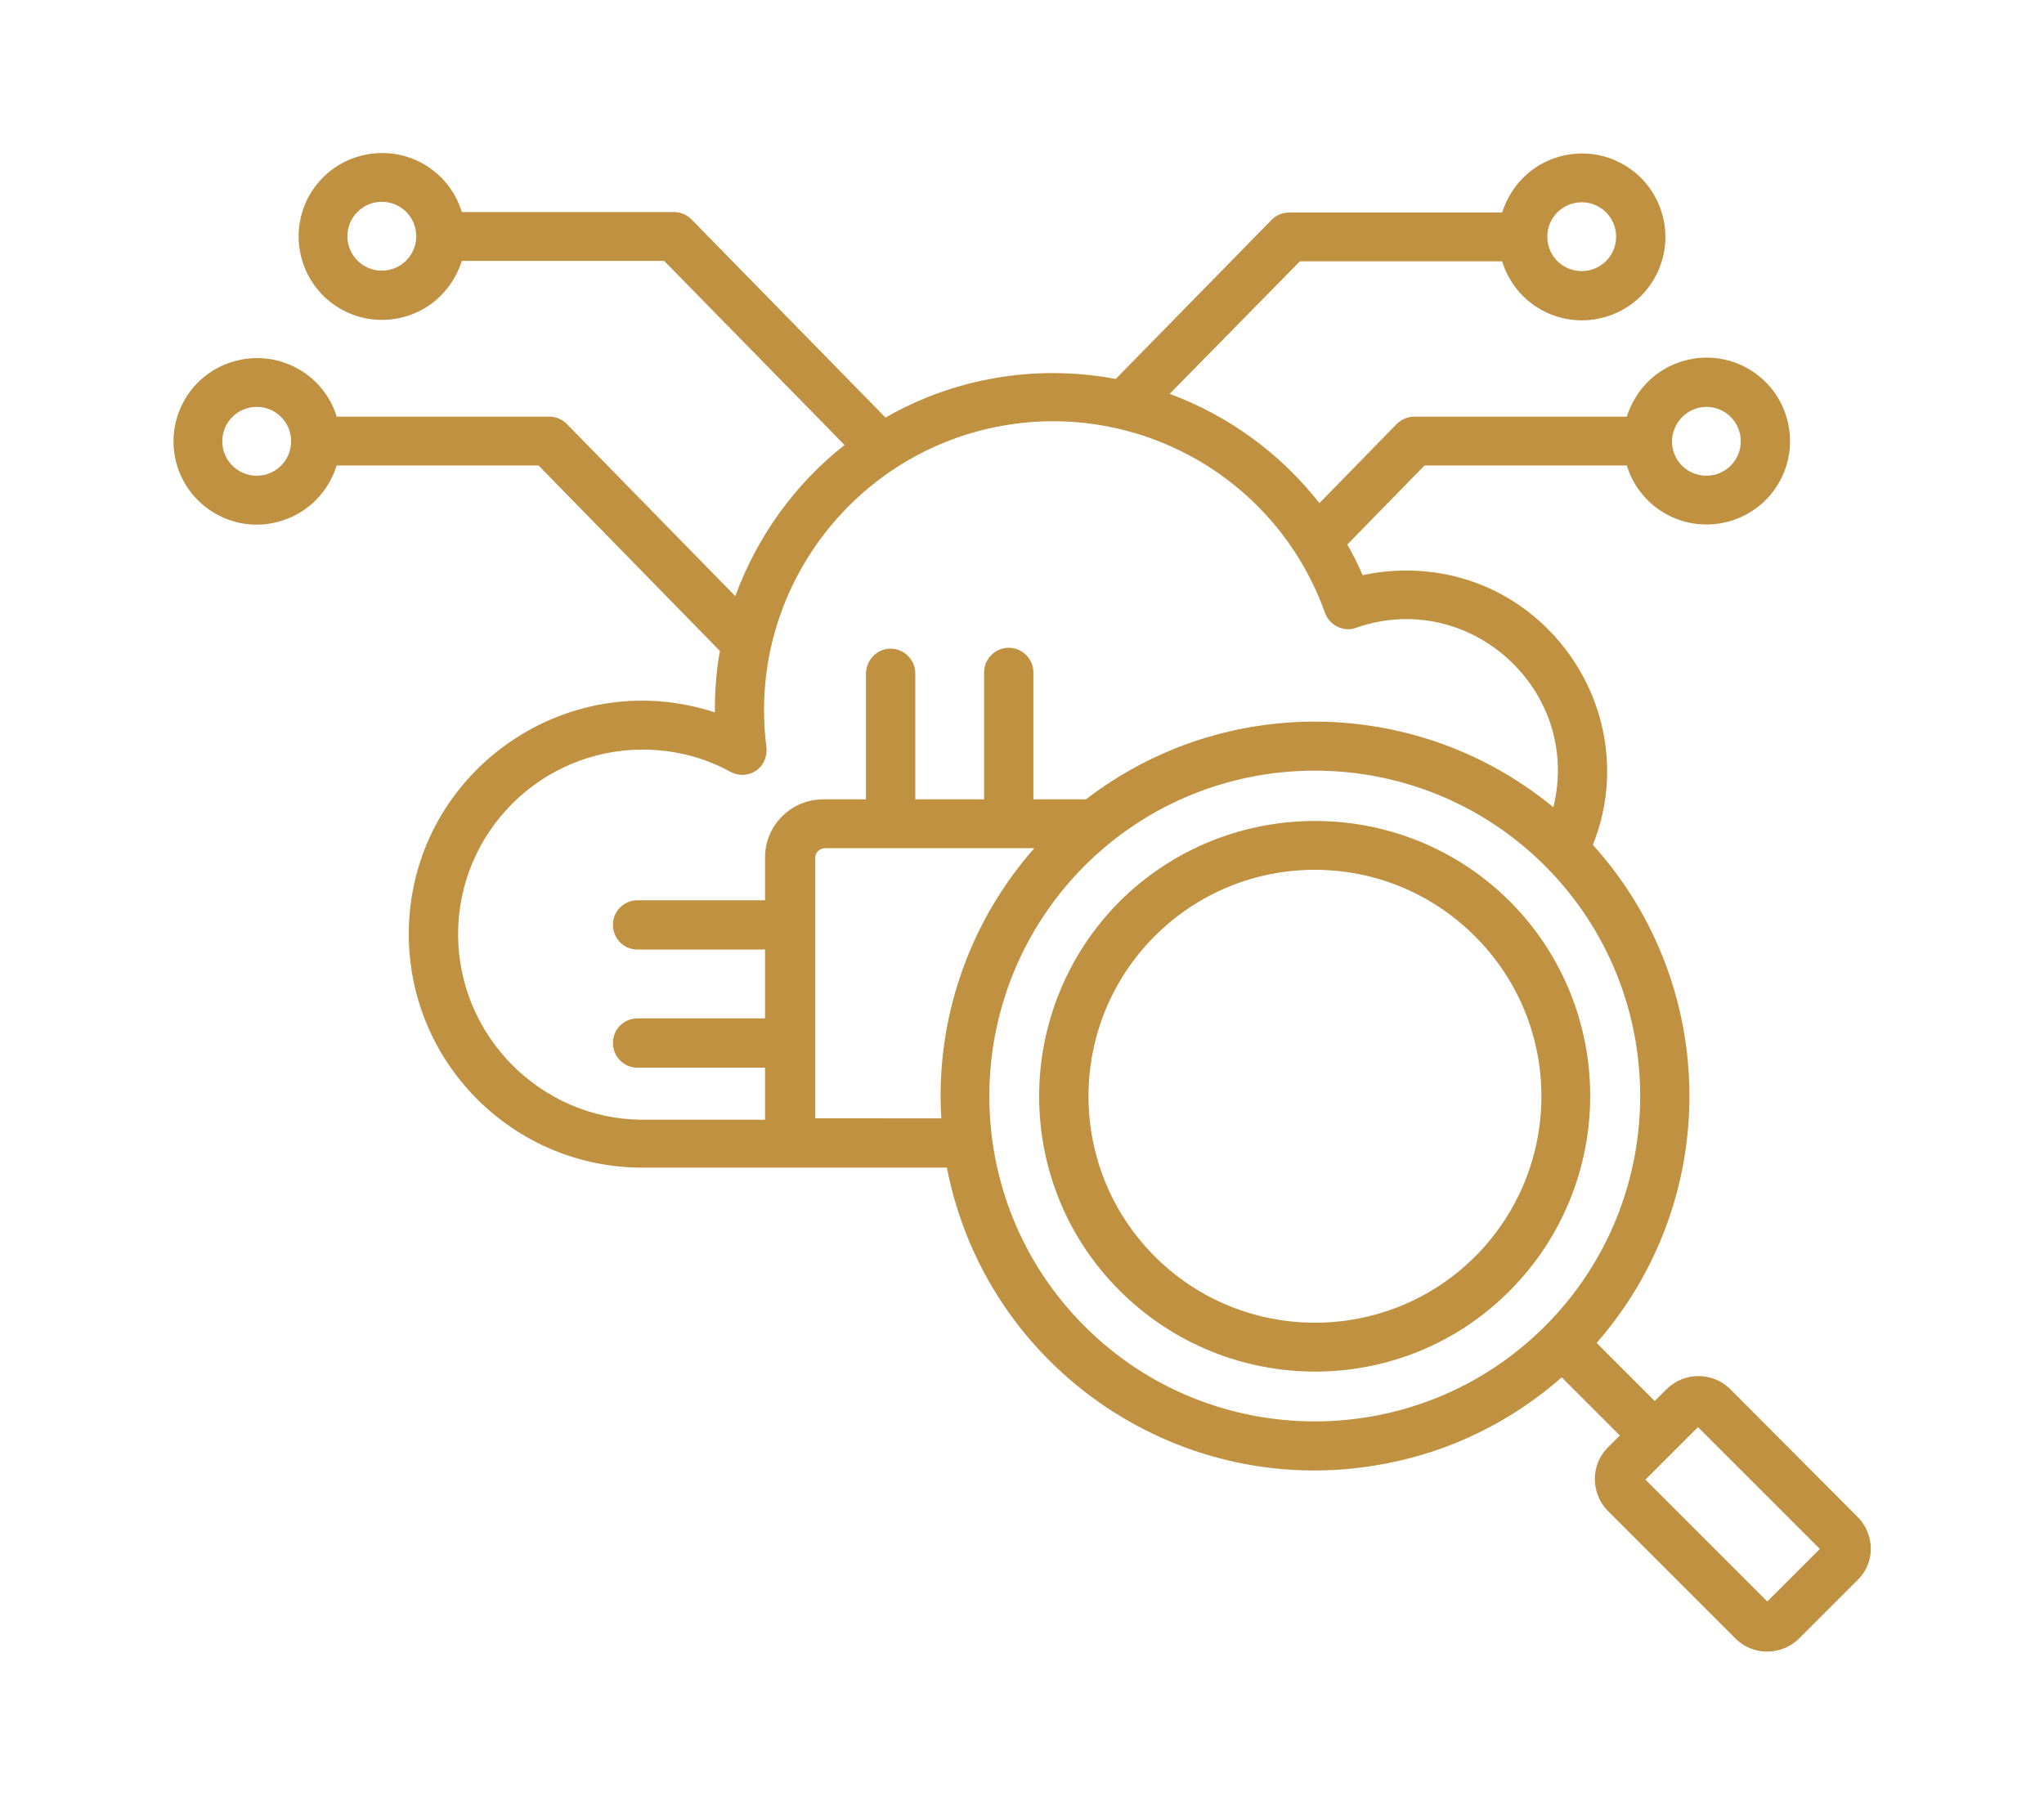 <?xml version="1.0" encoding="utf-8"?>
<!-- Generator: Adobe Illustrator 24.2.0, SVG Export Plug-In . SVG Version: 6.00 Build 0)  -->
<svg version="1.1" id="Layer_1" xmlns="http://www.w3.org/2000/svg" xmlns:xlink="http://www.w3.org/1999/xlink" x="0px" y="0px"
	 viewBox="0 0 439.5 388.2" style="enable-background:new 0 0 439.5 388.2;" xml:space="preserve">
<style type="text/css">
	.st0{fill-rule:evenodd;clip-rule:evenodd;fill:#BF9140;}
</style>
<path class="st0" d="M380,344.4l-26.2-26.2l11.3-11.3l26.2,26.2L380,344.4z M233.2,285.2c27.3,27.3,71.7,27.3,99,0s27.3-71.7,0-99
	c-27.3-27.3-71.7-27.3-99,0c0,0,0,0,0,0C205.9,213.6,205.9,257.9,233.2,285.2z M175.3,240.6v-56.2c0-1.1,0.9-1.9,2-2h45.1
	c-14.1,16-21.3,36.9-20,58.1H175.3z M98.5,200.9c0-21.9,17.8-39.7,39.7-39.7c6.6,0,13.1,1.6,18.9,4.8c2.6,1.4,5.8,0.4,7.1-2.1
	c0.5-1,0.7-2.1,0.6-3.2c-4.4-34,19.7-65.2,53.7-69.6c29-3.7,56.6,13.2,66.4,40.7c1,2.7,4,4.2,6.7,3.2c24.3-8.5,48.6,13.4,42.4,38.6
	c-29-23.9-70.7-24.6-100.5-1.7h-11.3v-27.3c0-2.9-2.4-5.3-5.3-5.3c-2.9,0-5.3,2.4-5.3,5.3v27.3h-14.8v-27.3
	c-0.1-2.9-2.6-5.2-5.5-5.1c-2.7,0.1-4.9,2.3-5.1,5.1v27.3h-9.2c-6.9,0-12.5,5.6-12.5,12.5v9.2h-27.2c-2.9-0.1-5.4,2.1-5.5,5.1
	c-0.1,2.9,2.1,5.4,5.1,5.5c0.1,0,0.3,0,0.4,0h27.2v14.8h-27.2c-2.9-0.1-5.4,2.1-5.5,5.1c-0.1,2.9,2.1,5.4,5.1,5.5c0.1,0,0.3,0,0.4,0
	h27.2v11.2h-26.6C116.3,240.6,98.5,222.8,98.5,200.9L98.5,200.9z M55.2,102.3c-4.1,0-7.4-3.3-7.4-7.4c0-4.1,3.3-7.4,7.4-7.4
	c4.1,0,7.4,3.3,7.4,7.4C62.6,99,59.3,102.3,55.2,102.3z M82.1,58.2c-4.1,0-7.4-3.3-7.4-7.4c0-4.1,3.3-7.4,7.4-7.4
	c4.1,0,7.4,3.3,7.4,7.4c0,0,0,0,0,0C89.5,54.9,86.2,58.2,82.1,58.2z M340.1,43.5c4.1,0,7.4,3.3,7.4,7.4c0,4.1-3.3,7.4-7.4,7.4
	c-4.1,0-7.4-3.3-7.4-7.4c0,0,0,0,0,0C332.7,46.8,336,43.5,340.1,43.5z M366.9,87.5c4.1,0,7.4,3.3,7.4,7.4c0,4.1-3.3,7.4-7.4,7.4
	c-4.1,0-7.4-3.3-7.4-7.4C359.6,90.8,362.9,87.5,366.9,87.5z M399.4,326.2L372,298.7c-3.8-3.7-9.8-3.7-13.6,0l-2.6,2.6l-12.5-12.5
	c26.9-30.7,26.6-76.8-0.8-107.1c11.2-28.1-9.6-59-40.1-59c-3.1,0-6.3,0.3-9.4,1c-1-2.3-2.1-4.5-3.3-6.6l16.6-17h43.5
	c2.9,9.5,12.9,14.8,22.4,11.9s14.8-12.9,11.9-22.4s-12.9-14.8-22.4-11.9c-5.7,1.7-10.1,6.2-11.9,11.9h-45.7c-1.4,0-2.8,0.6-3.8,1.6
	l-16.6,17c-8.4-10.7-19.5-18.8-32.2-23.5l28-28.5h43.5c2.9,9.5,12.9,14.8,22.4,11.9c9.5-2.9,14.8-12.9,11.9-22.4
	c-2.9-9.5-12.9-14.8-22.4-11.9c-5.7,1.7-10.1,6.2-11.9,11.9h-45.7c-1.4,0-2.8,0.5-3.8,1.5l-33.6,34.3c-17-3.2-34.5-0.3-49.5,8.3
	l-41.7-42.6c-1-1-2.3-1.6-3.8-1.6H99.3c-2.9-9.5-12.9-14.8-22.4-11.9C67.4,36.6,62.1,46.6,65,56.1s12.9,14.8,22.4,11.9
	c5.7-1.7,10.1-6.2,11.9-11.9h43.5l38.8,39.6c-10.7,8.4-18.8,19.7-23.5,32.5l-36.2-37c-1-1-2.3-1.6-3.8-1.6H72.4
	C69.5,80.2,59.5,74.9,50,77.8s-14.8,12.9-11.9,22.4C41,109.6,51.1,115,60.5,112c5.7-1.7,10.1-6.2,11.9-11.9h43.4l39,39.9
	c-0.8,4.3-1.1,8.8-1.1,13.2c-32.3-10.6-65.8,13.5-65.8,47.7c0,27.7,22.5,50.2,50.2,50.2h65.5c8.5,43.7,50.9,72.2,94.6,63.6
	c14-2.7,26.9-9.1,37.6-18.5l12.5,12.5l-2.6,2.6l0,0c-3.7,3.7-3.7,9.8,0,13.6l27.5,27.5c3.7,3.7,9.8,3.7,13.6,0l12.7-12.7
	C403.2,336.1,403.2,330,399.4,326.2L399.4,326.2z M317.2,270.2c-19,19-49.9,19-68.9,0c-19-19-19-49.9,0-68.9c19-19,49.8-19,68.8,0
	C336.2,220.3,336.2,251.1,317.2,270.2C317.2,270.1,317.2,270.2,317.2,270.2z M324.6,193.8c23.1,23.1,23.1,60.6,0,83.8
	s-60.6,23.1-83.8,0s-23.1-60.6,0-83.8c0,0,0,0,0,0C264,170.8,301.5,170.8,324.6,193.8L324.6,193.8z"/>
</svg>
